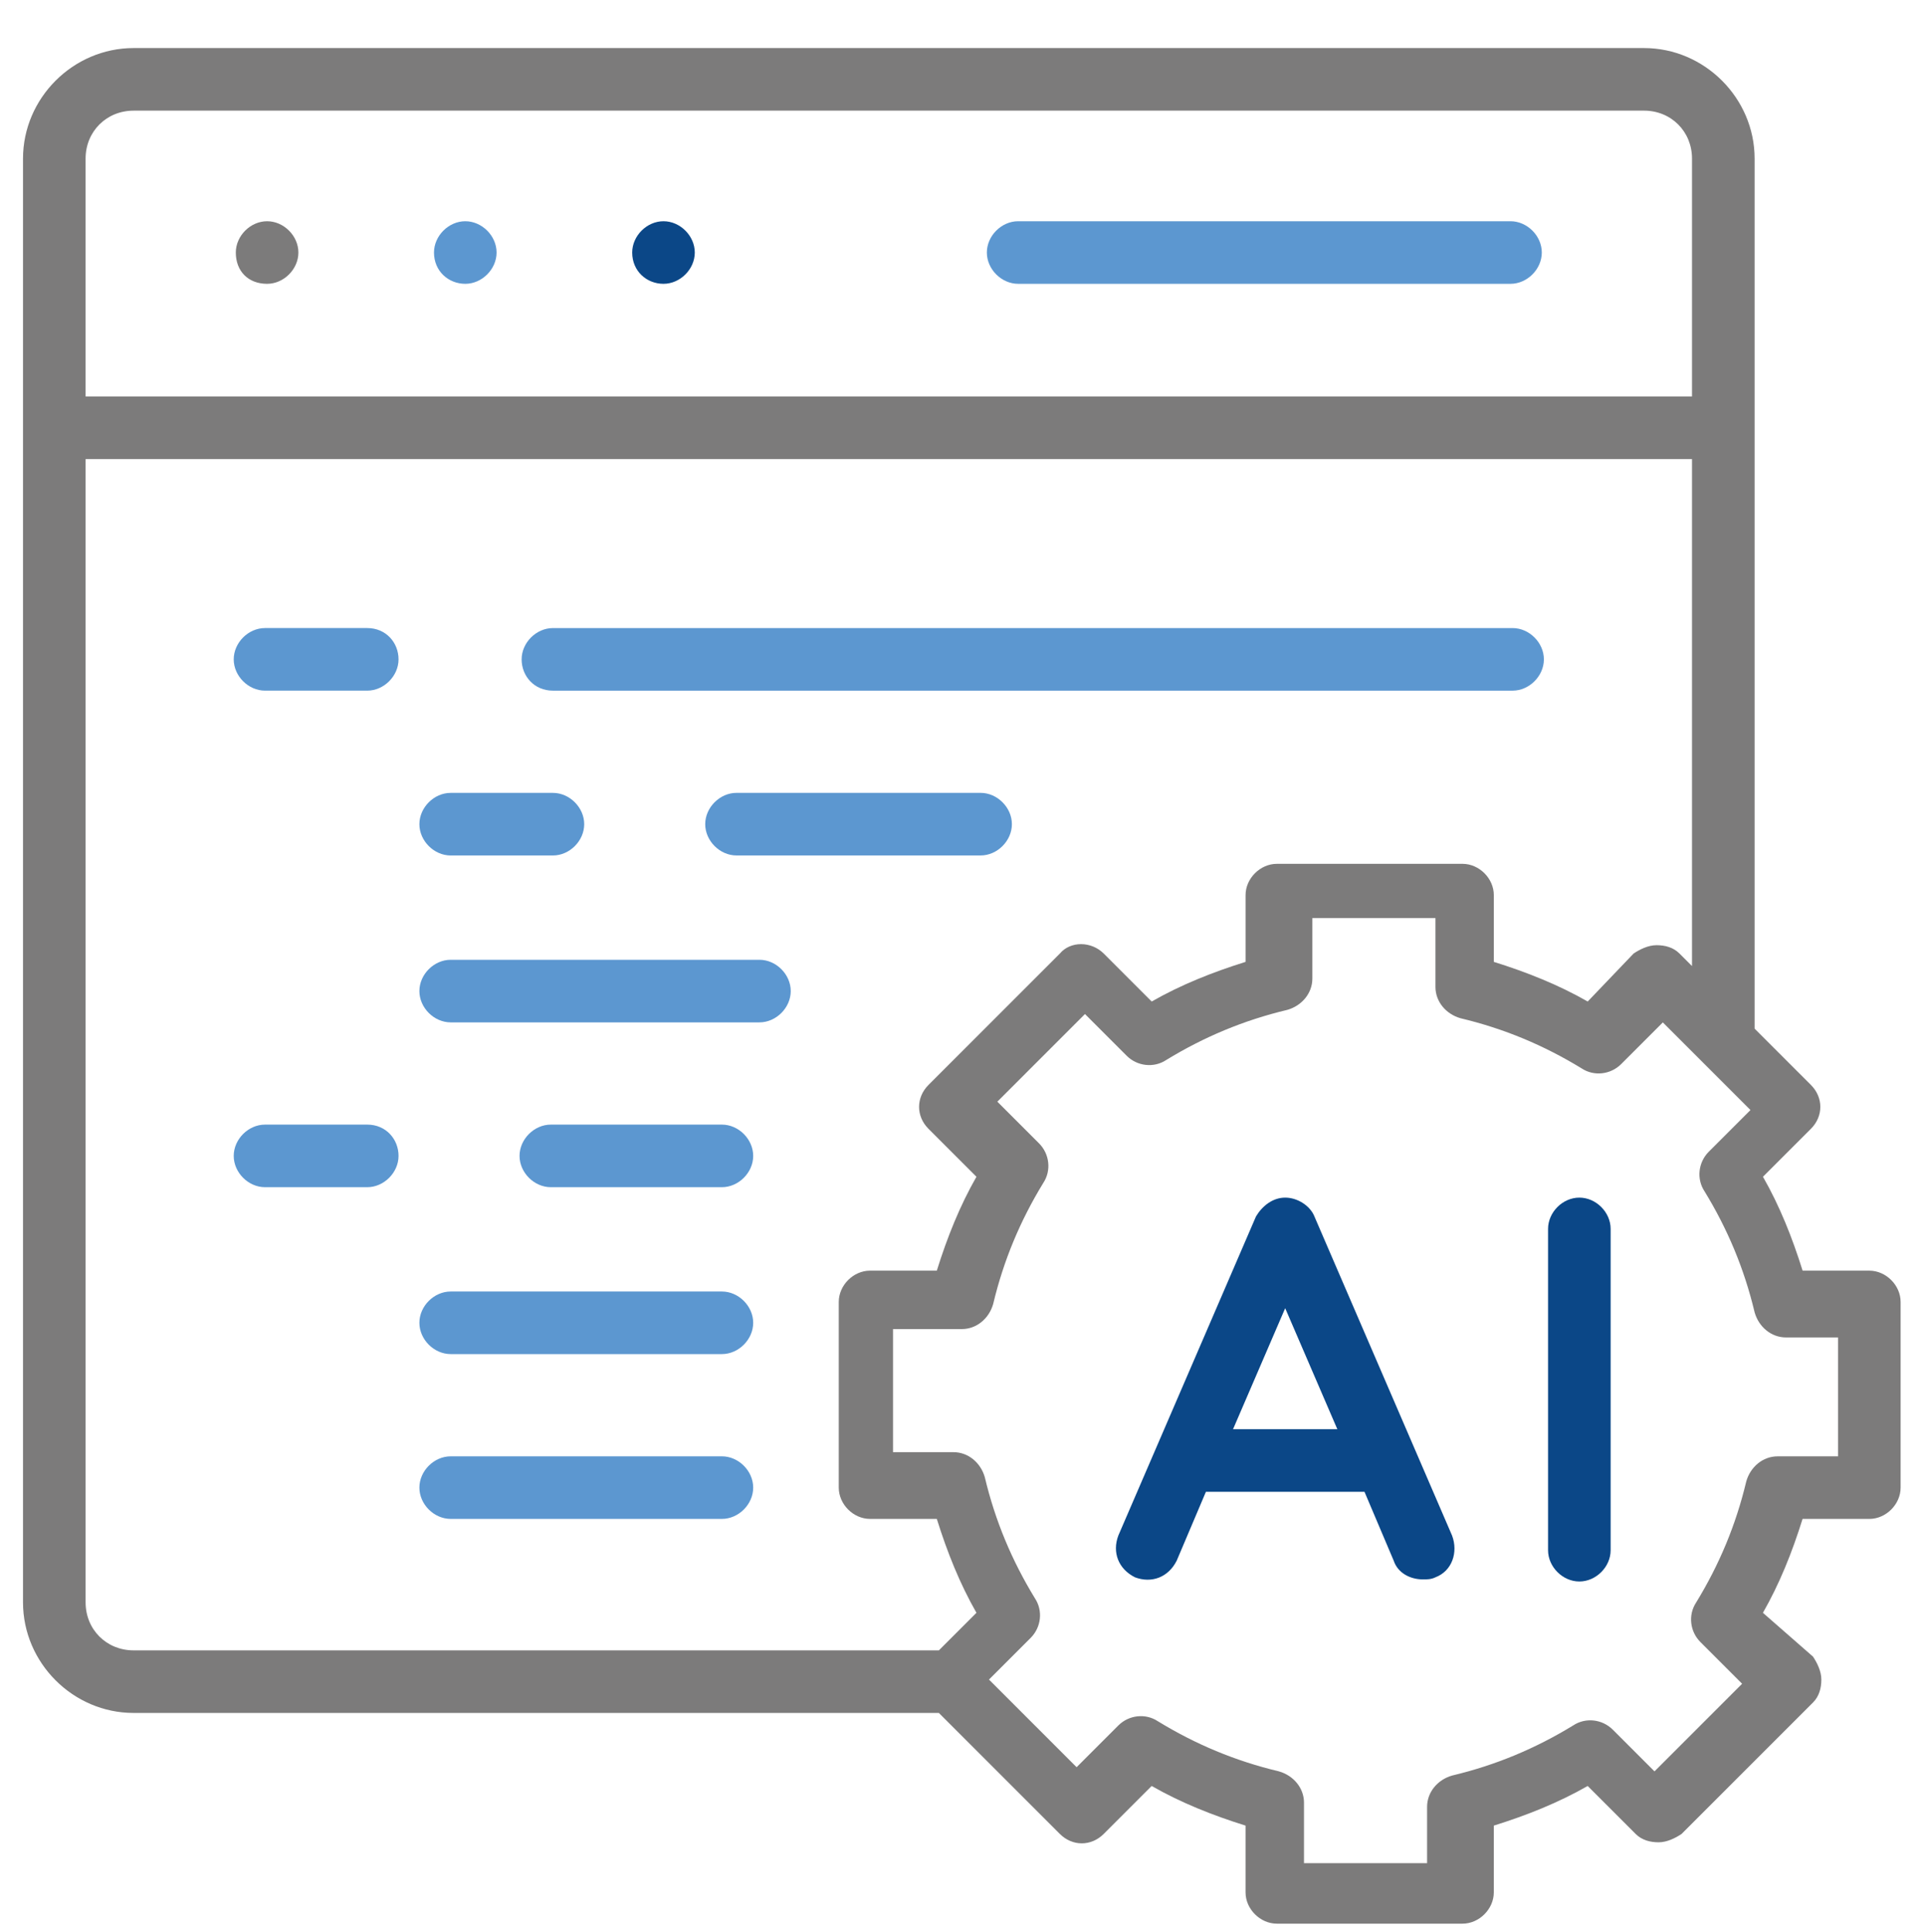 <svg xmlns="http://www.w3.org/2000/svg" id="Layer_9" viewBox="0 0 122.734 123.181"><g id="Layer_35"><g><path d="M17.03,18.095c1.064,0,1.995-.931,1.995-1.995s-.931-1.995-1.995-1.995-1.995,.931-1.995,1.995c0,1.197,.798,1.995,1.995,1.995Z" style="fill:#7c7b7b;"></path><path d="M42.303,18.095c1.064,0,1.995-.931,1.995-1.995s-.931-1.995-1.995-1.995-1.995,.931-1.995,1.995c0,1.197,.931,1.995,1.995,1.995Z" style="fill:#0b4787;"></path><path d="M29.666,18.095c1.064,0,1.995-.931,1.995-1.995s-.931-1.995-1.995-1.995-1.995,.931-1.995,1.995c0,1.197,.931,1.995,1.995,1.995Z" style="fill:#5c97d0;"></path><path d="M64.915,18.095h31.392c1.064,0,1.995-.931,1.995-1.995s-.931-1.995-1.995-1.995h-31.392c-1.064,0-1.995,.931-1.995,1.995s.931,1.995,1.995,1.995Z" style="fill:#5c97d0;"></path><path d="M35.253,44.033h61.187c1.064,0,1.995-.931,1.995-1.995s-.931-1.995-1.995-1.995H35.253c-1.064,0-1.995,.931-1.995,1.995s.798,1.995,1.995,1.995Z" style="fill:#5c97d0;"></path><path d="M23.415,40.042h-6.518c-1.064,0-1.995,.931-1.995,1.995s.931,1.995,1.995,1.995h6.518c1.064,0,1.995-.931,1.995-1.995s-.798-1.995-1.995-1.995Z" style="fill:#5c97d0;"></path><path d="M28.735,54.541h6.518c1.064,0,1.995-.931,1.995-1.995s-.931-1.995-1.995-1.995h-6.518c-1.064,0-1.995,.931-1.995,1.995s.931,1.995,1.995,1.995Z" style="fill:#5c97d0;"></path><path d="M62.521,50.55h-15.563c-1.064,0-1.995,.931-1.995,1.995s.931,1.995,1.995,1.995h15.563c1.064,0,1.995-.931,1.995-1.995s-.931-1.995-1.995-1.995Z" style="fill:#5c97d0;"></path><path d="M48.421,61.192H28.735c-1.064,0-1.995,.931-1.995,1.995s.931,1.995,1.995,1.995h19.686c1.064,0,1.995-.931,1.995-1.995s-.931-1.995-1.995-1.995Z" style="fill:#5c97d0;"></path><path d="M46.027,71.7h-10.907c-1.064,0-1.995,.931-1.995,1.995s.931,1.995,1.995,1.995h10.907c1.064,0,1.995-.931,1.995-1.995s-.931-1.995-1.995-1.995Z" style="fill:#5c97d0;"></path><path d="M23.415,71.7h-6.518c-1.064,0-1.995,.931-1.995,1.995s.931,1.995,1.995,1.995h6.518c1.064,0,1.995-.931,1.995-1.995s-.798-1.995-1.995-1.995Z" style="fill:#5c97d0;"></path><path d="M46.027,82.341H28.735c-1.064,0-1.995,.931-1.995,1.995s.931,1.995,1.995,1.995h17.292c1.064,0,1.995-.931,1.995-1.995s-.931-1.995-1.995-1.995Z" style="fill:#5c97d0;"></path><path d="M46.027,92.849H28.735c-1.064,0-1.995,.931-1.995,1.995s.931,1.995,1.995,1.995h17.292c1.064,0,1.995-.931,1.995-1.995s-.931-1.995-1.995-1.995Z" style="fill:#5c97d0;"></path><path d="M119.186,81.011h-4.256c-.665-2.128-1.463-4.123-2.527-5.986l3.059-3.059c.798-.798,.798-1.995,0-2.793l-3.591-3.591V10.114c0-3.857-3.192-7.05-7.05-7.05H8.517c-3.857,0-7.05,3.192-7.05,7.05V102.16c0,3.857,3.192,7.05,7.05,7.05H59.861l7.715,7.715c.798,.798,1.995,.798,2.793,0l3.059-3.059c1.862,1.064,3.857,1.862,5.986,2.527v4.256c0,1.064,.931,1.995,1.995,1.995h11.838c1.064,0,1.995-.931,1.995-1.995v-4.256c2.128-.665,4.123-1.463,5.986-2.527l3.059,3.059c.399,.399,.931,.532,1.463,.532s1.064-.266,1.463-.532l8.38-8.38c.399-.399,.532-.931,.532-1.463s-.266-1.064-.532-1.463l-3.192-2.793c1.064-1.862,1.862-3.857,2.527-5.986h4.256c1.064,0,1.995-.931,1.995-1.995v-11.838c0-1.064-.931-1.995-1.995-1.995ZM8.517,7.054H104.82c1.729,0,3.059,1.33,3.059,3.059v15.164H5.457V10.114c0-1.729,1.33-3.059,3.059-3.059ZM59.861,105.22H8.517c-1.729,0-3.059-1.33-3.059-3.059V29.268H107.879V61.591l-.798-.798c-.399-.399-.931-.532-1.463-.532s-1.064,.266-1.463,.532l-2.926,3.059c-1.862-1.064-3.857-1.862-5.986-2.527v-4.256c0-1.064-.931-1.995-1.995-1.995h-11.838c-1.064,0-1.995,.931-1.995,1.995v4.256c-2.128,.665-4.123,1.463-5.986,2.527l-3.059-3.059c-.798-.798-2.128-.798-2.793,0l-8.38,8.38c-.798,.798-.798,1.995,0,2.793l3.059,3.059c-1.064,1.862-1.862,3.857-2.527,5.986h-4.256c-1.064,0-1.995,.931-1.995,1.995v11.838c0,1.064,.931,1.995,1.995,1.995h4.256c.665,2.128,1.463,4.123,2.527,5.986l-2.394,2.394Zm57.33-12.37h-3.857c-.931,0-1.729,.665-1.995,1.596-.665,2.793-1.729,5.321-3.192,7.715-.532,.798-.399,1.862,.266,2.527l2.66,2.66-5.587,5.587-2.66-2.66c-.665-.665-1.729-.798-2.527-.266-2.394,1.463-4.922,2.527-7.715,3.192-.931,.266-1.596,1.064-1.596,1.995v3.591h-7.848v-3.857c0-.931-.665-1.729-1.596-1.995-2.793-.665-5.321-1.729-7.715-3.192-.798-.532-1.862-.399-2.527,.266l-2.66,2.66-5.587-5.587,2.66-2.66c.665-.665,.798-1.729,.266-2.527-1.463-2.394-2.527-4.922-3.192-7.715-.266-.931-1.064-1.596-1.995-1.596h-3.857v-7.848h4.39c.931,0,1.729-.665,1.995-1.596,.665-2.793,1.729-5.321,3.192-7.715,.532-.798,.399-1.862-.266-2.527l-2.66-2.66,5.587-5.587,2.66,2.66c.665,.665,1.729,.798,2.527,.266,2.394-1.463,4.922-2.527,7.715-3.192,.931-.266,1.596-1.064,1.596-1.995v-3.857h7.848v4.39c0,.931,.665,1.729,1.596,1.995,2.793,.665,5.321,1.729,7.715,3.192,.798,.532,1.862,.399,2.527-.266l2.66-2.66,5.587,5.587-2.66,2.66c-.665,.665-.798,1.729-.266,2.527,1.463,2.394,2.527,4.922,3.192,7.715,.266,.931,1.064,1.596,1.995,1.596h3.325v7.582Z" style="fill:#7c7b7b;"></path><path d="M83.804,77.552c-.266-.665-1.064-1.197-1.862-1.197s-1.463,.532-1.862,1.197l-8.779,20.351c-.399,1.064,0,2.128,1.064,2.66,1.064,.399,2.128,0,2.66-1.064l1.862-4.39h10.109l1.862,4.39c.266,.798,1.064,1.197,1.862,1.197,.266,0,.532,0,.798-.133,1.064-.399,1.463-1.596,1.064-2.66l-8.779-20.351Zm-5.188,13.568l3.325-7.715,3.325,7.715h-6.651Z" style="fill:#0b4787;"></path><path d="M100.696,76.355c-1.064,0-1.995,.931-1.995,1.995v20.484c0,1.064,.931,1.995,1.995,1.995s1.995-.931,1.995-1.995v-20.484c0-1.064-.931-1.995-1.995-1.995Z" style="fill:#0b4787;"></path></g></g></svg>